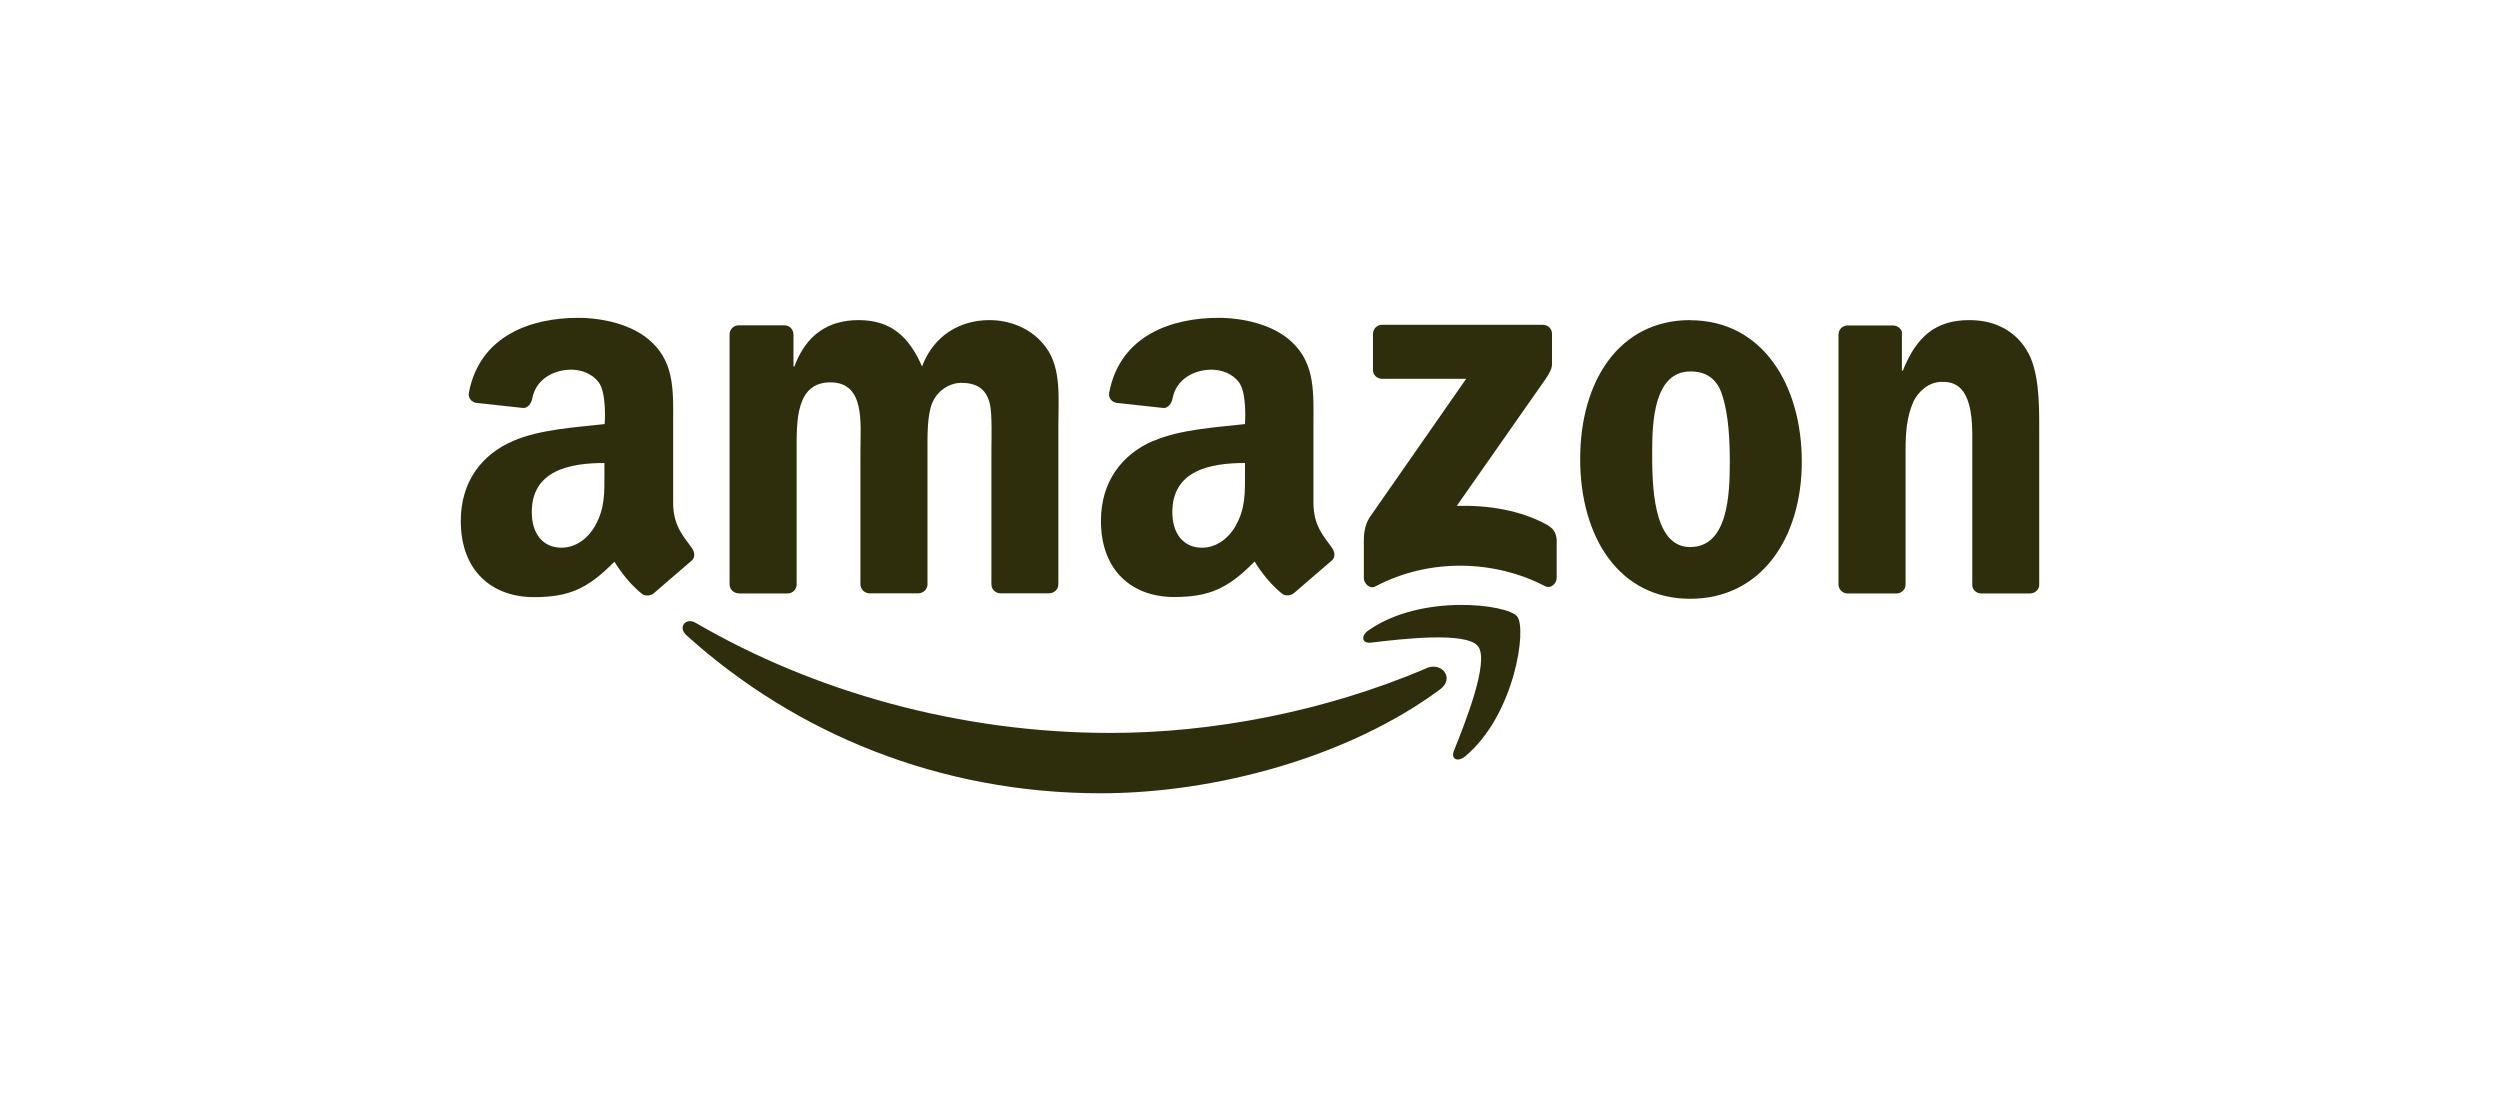 <?xml version="1.0" encoding="UTF-8"?>
<svg xmlns="http://www.w3.org/2000/svg" width="144" height="64" viewBox="0 0 144 64" fill="none">
  <path fill-rule="evenodd" clip-rule="evenodd" d="M82.17 38.492C76.247 41.005 69.813 42.217 63.956 42.217C55.272 42.217 46.873 39.836 40.074 35.878C39.483 35.535 39.037 36.141 39.534 36.586C45.829 42.276 54.155 45.693 63.401 45.693C69.995 45.693 77.656 43.619 82.936 39.719C83.813 39.077 83.061 38.105 82.17 38.485" fill="#2F2E0C"></path>
  <path fill-rule="evenodd" clip-rule="evenodd" d="M78.83 36.302C78.363 36.63 78.443 37.076 78.961 37.017C80.663 36.813 84.453 36.36 85.133 37.222C85.812 38.091 84.38 41.655 83.745 43.247C83.555 43.729 83.964 43.919 84.402 43.561C87.236 41.187 87.966 36.221 87.389 35.506C86.812 34.797 81.861 34.184 78.837 36.302" fill="#2F2E0C"></path>
  <path fill-rule="evenodd" clip-rule="evenodd" d="M89.183 30.269C87.57 29.364 85.685 29.093 83.911 29.137L88.701 22.294C89.147 21.681 89.395 21.294 89.395 20.994V19.227C89.395 18.92 89.154 18.708 88.862 18.708H79.609C79.324 18.708 79.091 18.92 79.083 19.234V21.301C79.083 21.608 79.324 21.82 79.616 21.82H84.451L78.901 29.787C78.565 30.299 78.557 30.868 78.557 31.204V33.3C78.557 33.607 78.893 33.95 79.215 33.782C82.362 32.11 86.138 32.27 88.986 33.76C89.337 33.943 89.665 33.592 89.665 33.285V31.08C89.636 30.78 89.541 30.481 89.176 30.277" fill="#2F2E0C"></path>
  <path fill-rule="evenodd" clip-rule="evenodd" d="M97.35 18.438C93.275 18.438 91.018 21.936 91.018 26.435C91.018 30.934 93.253 34.49 97.35 34.49C101.447 34.49 103.784 30.992 103.784 26.588C103.784 22.185 101.528 18.445 97.35 18.445M97.35 31.511C95.145 31.511 95.166 27.742 95.166 25.982C95.166 24.222 95.298 21.396 97.372 21.396C98.263 21.396 98.898 21.79 99.213 22.791C99.578 23.945 99.636 25.405 99.636 26.618C99.636 28.473 99.534 31.511 97.35 31.511Z" fill="#2F2E0C"></path>
  <path fill-rule="evenodd" clip-rule="evenodd" d="M66.416 25.398C64.656 26.157 63.414 27.713 63.414 29.999C63.414 32.92 65.255 34.388 67.628 34.388C69.629 34.388 70.725 33.913 72.266 32.343C72.266 32.343 72.916 33.475 73.88 34.22C74.019 34.33 74.362 34.322 74.544 34.154C74.544 34.154 76.136 32.774 76.706 32.292C76.933 32.102 76.896 31.803 76.713 31.54C76.202 30.831 75.654 30.255 75.654 28.933V24.551C75.654 22.696 75.786 20.987 74.42 19.709C73.339 18.672 71.55 18.307 70.184 18.307C67.504 18.307 64.517 19.307 63.889 22.616C63.823 22.966 64.101 23.178 64.313 23.207L67.007 23.499C67.249 23.528 67.482 23.265 67.541 22.951C67.738 21.863 68.746 21.294 69.79 21.294C70.367 21.294 71.002 21.527 71.368 22.024C71.842 22.667 71.711 24.427 71.711 24.427C70.082 24.609 67.95 24.733 66.423 25.405M71.185 30.269C70.739 31.058 70.024 31.547 69.235 31.547C68.154 31.547 67.526 30.722 67.526 29.502C67.526 27.107 69.68 26.669 71.711 26.669V27.275C71.711 28.37 71.74 29.283 71.185 30.262" fill="#2F2E0C"></path>
  <path fill-rule="evenodd" clip-rule="evenodd" d="M39.832 31.54C39.321 30.831 38.773 30.255 38.773 28.933V24.551C38.773 22.696 38.905 20.987 37.539 19.709C36.458 18.672 34.669 18.307 33.303 18.307C30.623 18.307 27.636 19.307 27.008 22.616C26.942 22.966 27.22 23.178 27.431 23.207L30.126 23.499C30.367 23.528 30.601 23.265 30.66 22.951C30.857 21.863 31.864 21.294 32.909 21.294C33.486 21.294 34.121 21.527 34.486 22.024C34.961 22.667 34.83 24.427 34.83 24.427C33.194 24.609 31.061 24.733 29.542 25.405C27.775 26.165 26.541 27.72 26.541 30.006C26.541 32.928 28.381 34.395 30.755 34.395C32.755 34.395 33.851 33.921 35.392 32.351C35.392 32.351 36.042 33.483 37.006 34.227C37.145 34.337 37.488 34.33 37.671 34.162C37.671 34.162 39.263 32.782 39.832 32.3C40.059 32.11 40.022 31.81 39.84 31.547M34.289 30.269C33.844 31.058 33.128 31.547 32.339 31.547C31.258 31.547 30.63 30.722 30.63 29.502C30.63 27.107 32.785 26.669 34.815 26.669V27.275C34.815 28.37 34.844 29.283 34.289 30.262" fill="#2F2E0C"></path>
  <path fill-rule="evenodd" clip-rule="evenodd" d="M42.549 34.184H45.361C45.653 34.184 45.887 33.95 45.887 33.658V26.004C45.887 24.332 45.806 22.024 47.83 22.024C49.852 22.024 49.56 24.398 49.56 26.004V33.658C49.56 33.935 49.787 34.162 50.072 34.176H52.883C53.183 34.176 53.424 33.943 53.424 33.658V26.004C53.424 25.186 53.395 23.967 53.687 23.236C53.979 22.506 54.687 22.053 55.366 22.053C56.177 22.053 56.812 22.331 57.024 23.302C57.156 23.879 57.105 25.398 57.105 26.004V33.658C57.105 33.935 57.324 34.162 57.608 34.176H60.42C60.72 34.176 60.961 33.943 60.961 33.658V24.544C60.961 22.995 61.151 21.228 60.252 20.016C59.463 18.92 58.178 18.438 56.995 18.438C55.337 18.438 53.789 19.285 53.11 21.111C52.321 19.285 51.218 18.438 49.458 18.438C47.698 18.438 46.435 19.285 45.755 21.111H45.704V19.263C45.704 18.971 45.471 18.738 45.178 18.738H42.549C42.257 18.738 42.023 18.971 42.023 19.263V33.651C42.023 33.943 42.257 34.176 42.549 34.176" fill="#2F2E0C"></path>
  <path fill-rule="evenodd" clip-rule="evenodd" d="M116.722 20.14C115.933 18.891 114.699 18.438 113.435 18.438C111.493 18.438 110.39 19.38 109.601 21.352H109.55V19.154C109.55 18.986 109.331 18.745 109.024 18.745H106.424C106.132 18.745 105.898 18.979 105.898 19.271V33.658C105.898 33.95 106.132 34.184 106.424 34.184H109.236C109.528 34.184 109.762 33.95 109.762 33.658V25.887C109.762 24.916 109.828 24.01 110.215 23.127C110.478 22.579 111.084 21.995 111.836 21.995C112.479 21.995 113.603 22.082 113.603 25.004V33.731C113.625 33.979 113.837 34.169 114.1 34.184H116.919C117.196 34.184 117.43 33.987 117.459 33.731V24.646C117.459 23.244 117.459 21.301 116.722 20.147" fill="#2F2E0C"></path>
</svg>
